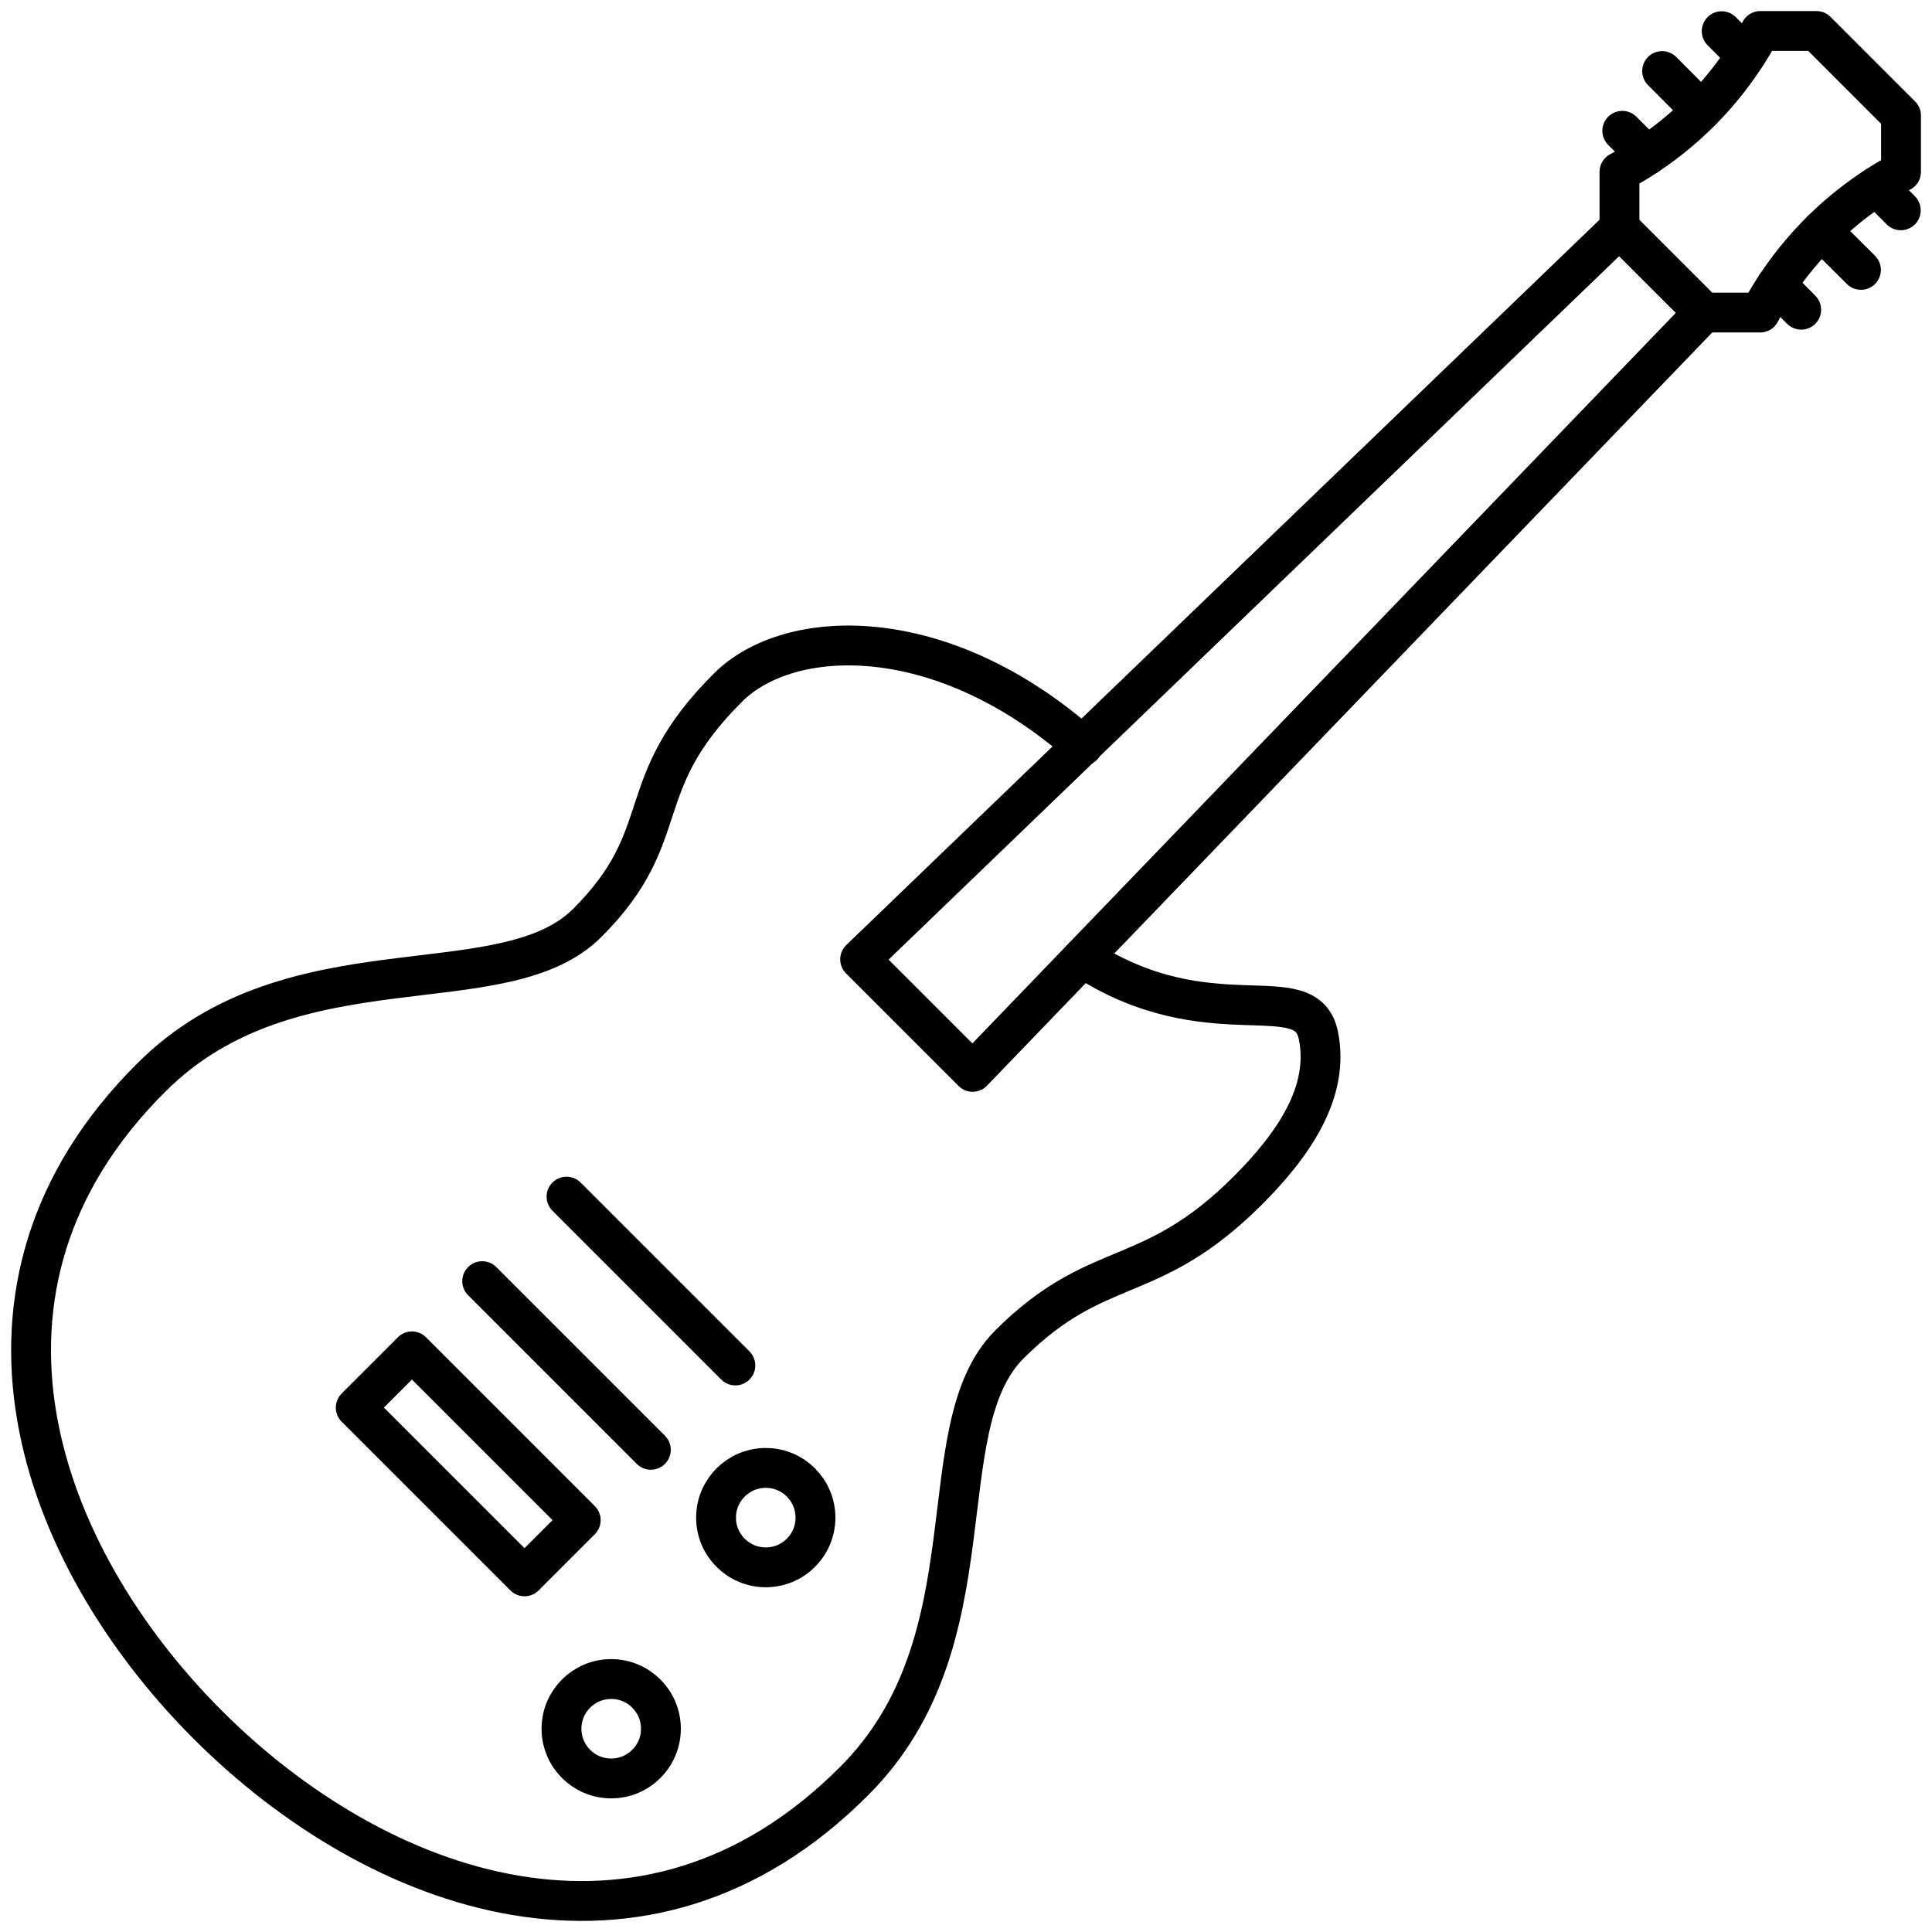 <svg id="Layer_1" data-name="Layer 1" xmlns="http://www.w3.org/2000/svg" viewBox="0 0 96 96"><defs><style>.cls-1{fill:none;stroke:#000;stroke-linecap:round;stroke-linejoin:round;stroke-width:1.98px;}</style></defs><title>electric, guitar, music, entertainment, musical, instrument</title><path class="cls-1" d="M87.46,15.53h-2.8l-4.19-4.19V8.54a17.17,17.17,0,0,0,7-7h2.79l4.2,4.2V8.54A17.17,17.17,0,0,0,87.46,15.53Z"/><polygon class="cls-1" points="48.33 53.26 42.74 47.67 80.47 11.34 84.66 15.53 48.33 53.26"/><path class="cls-1" d="M53.79,47.59c6.3,4.12,11.11.86,11.72,3.86.58,2.84-1.28,5.47-3.49,7.69-4.89,4.89-7.44,3.24-11.88,7.68C46,71,49.44,81.5,42.46,88.48,32,99,18.69,94.08,10.31,85.69S-3,64,7.52,53.54c7-7,17.47-3.49,21.66-7.68,4.44-4.44,2.07-6.8,7-11.7,3-3,10.55-3.35,17.62,2.9"/><rect class="cls-1" x="17.33" y="70.76" width="11.86" height="3.95" transform="translate(58.25 4.86) rotate(45)"/><line class="cls-1" x1="23.96" y1="63.66" x2="32.34" y2="72.04"/><line class="cls-1" x1="28.15" y1="59.46" x2="36.54" y2="67.85"/><circle class="cls-1" cx="30.37" cy="85.9" r="2.47"/><circle class="cls-1" cx="38.05" cy="75.41" r="2.47"/><line class="cls-1" x1="89.5" y1="15.39" x2="88.28" y2="14.16"/><line class="cls-1" x1="81.84" y1="7.72" x2="80.61" y2="6.5"/><line class="cls-1" x1="92.47" y1="13.41" x2="90.51" y2="11.46"/><line class="cls-1" x1="84.54" y1="5.49" x2="82.59" y2="3.53"/><line class="cls-1" x1="94.45" y1="10.45" x2="93.26" y2="9.26"/><line class="cls-1" x1="86.74" y1="2.74" x2="85.55" y2="1.55"/></svg>